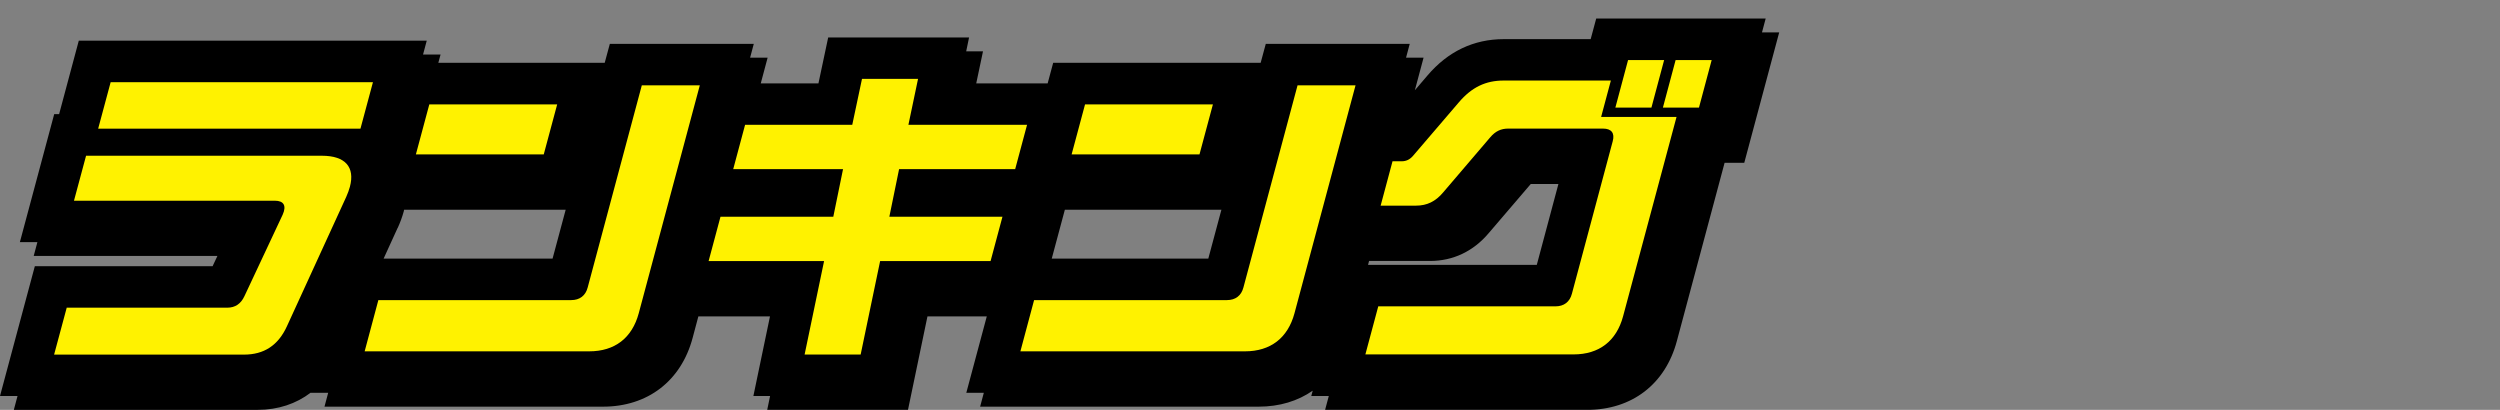 <?xml version="1.0" encoding="UTF-8"?><svg id="uuid-0dd5e238-d5f7-4fe0-88c2-f9fcd7cdb97d" xmlns="http://www.w3.org/2000/svg" width="244" height="40" viewBox="0 0 244 40" preserveAspectRatio="xMinYMid" ><rect x="0" y="0" width="244" height="40" fill="#808080" stroke="none"/><defs><style>.uuid-f397799d-6dae-486e-bcb4-80342bbdadb7{fill:#fff200;}</style></defs><path d="M171.97,3.16l.36-1.35h-16.54l-.54,2.01h-8.48c-2.94,0-5.45,1.2-7.45,3.55l-1.23,1.44.85-3.18h-1.71l.36-1.35h-14.05l-.5,1.85h-20.25l-.54,2.01h-6.97l.66-3.13h-1.64l.28-1.35h-13.75l-.95,4.48h-5.63l.67-2.51h-1.71l.36-1.35h-14.05l-.5,1.85h-16.24l.22-.81h-1.71l.36-1.35H7.69l-1.92,7.17h-.48l-3.35,12.49h1.71l-.36,1.35h17.93l-.47,1H3.4L0,38.65h1.71l-.36,1.35h23.8c2,0,3.75-.59,5.18-1.68v.02s1.7,0,1.7,0l-.36,1.35h27.19c4.35,0,7.62-2.51,8.74-6.71l.56-2.1h6.99l-1.62,7.77h1.63l-.28,1.35h13.74l1.9-9.12h5.79l-2,7.46h1.71l-.36,1.35h27.19c2.03,0,3.82-.55,5.27-1.56l-.14.52h1.71l-.36,1.35h25.59c4.35,0,7.62-2.51,8.74-6.71l4.66-17.4h1.92l3.41-12.73h-1.71ZM38.82,22.24c.24-.53.44-1.07.59-1.62.01-.05.02-.1.03-.15h15.77l-1.28,4.77h-16.49l1.37-3ZM117.93,25.24h-15.28l1.28-4.77h15.28l-1.28,4.77ZM133.62,25.47h5.95c2.26,0,4.24-.95,5.73-2.72l4.1-4.79h2.7l-2.11,7.89h-16.47l.1-.38Z"/><path class="uuid-f397799d-6dae-486e-bcb4-80342bbdadb7" d="M6.5,30.03h15.68c.77,0,1.32-.37,1.67-1.11l3.74-7.97c.39-.87.11-1.36-.76-1.36H7.22l1.18-4.39h23.01c2.3,0,3.25,1.11,2.74,3.03-.08.31-.21.65-.36.99l-5.78,12.61c-.86,1.89-2.25,2.78-4.2,2.78H5.28l1.23-4.57ZM10.8,8.02h25.6l-1.22,4.54H9.58l1.22-4.54Z"/><path class="uuid-f397799d-6dae-486e-bcb4-80342bbdadb7" d="M36.94,29.29h18.81c.83,0,1.4-.43,1.61-1.24l5.28-19.72h5.66l-5.96,22.25c-.65,2.41-2.34,3.71-4.83,3.71h-21.92l1.34-5.01ZM41.9,10.19h12.48l-1.31,4.88h-12.48l1.31-4.88Z"/><path class="uuid-f397799d-6dae-486e-bcb4-80342bbdadb7" d="M80.42,25.48h-11.26l1.16-4.33h11.01l.95-4.64h-10.72l1.16-4.33h10.46l.95-4.48h5.47l-.94,4.48h11.58l-1.16,4.33h-11.33l-.95,4.64h11.04l-1.16,4.33h-10.78l-1.9,9.12h-5.47l1.9-9.12Z"/><path class="uuid-f397799d-6dae-486e-bcb4-80342bbdadb7" d="M100.94,29.29h18.81c.83,0,1.4-.43,1.61-1.24l5.28-19.72h5.66l-5.96,22.25c-.65,2.41-2.34,3.71-4.83,3.71h-21.92l1.34-5.01ZM105.9,10.19h12.48l-1.31,4.88h-12.48l1.31-4.88Z"/><path class="uuid-f397799d-6dae-486e-bcb4-80342bbdadb7" d="M134.53,29.9h17.28c.83,0,1.4-.43,1.61-1.24l3.98-14.87c.22-.8-.12-1.24-.95-1.24h-9.25c-.7,0-1.25.25-1.77.87l-4.57,5.35c-.75.9-1.6,1.3-2.65,1.3h-3.46l1.16-4.33h.9c.42,0,.78-.16,1.1-.53l4.47-5.22c1.26-1.48,2.62-2.13,4.38-2.13h10.46l-.95,3.55h7.36l-5.22,19.47c-.65,2.41-2.34,3.71-4.83,3.71h-20.32l1.26-4.7ZM158.9,5.86h3.52l-1.24,4.64h-3.52l1.24-4.64ZM163.54,5.86h3.52l-1.24,4.64h-3.52l1.24-4.64Z"/></svg>